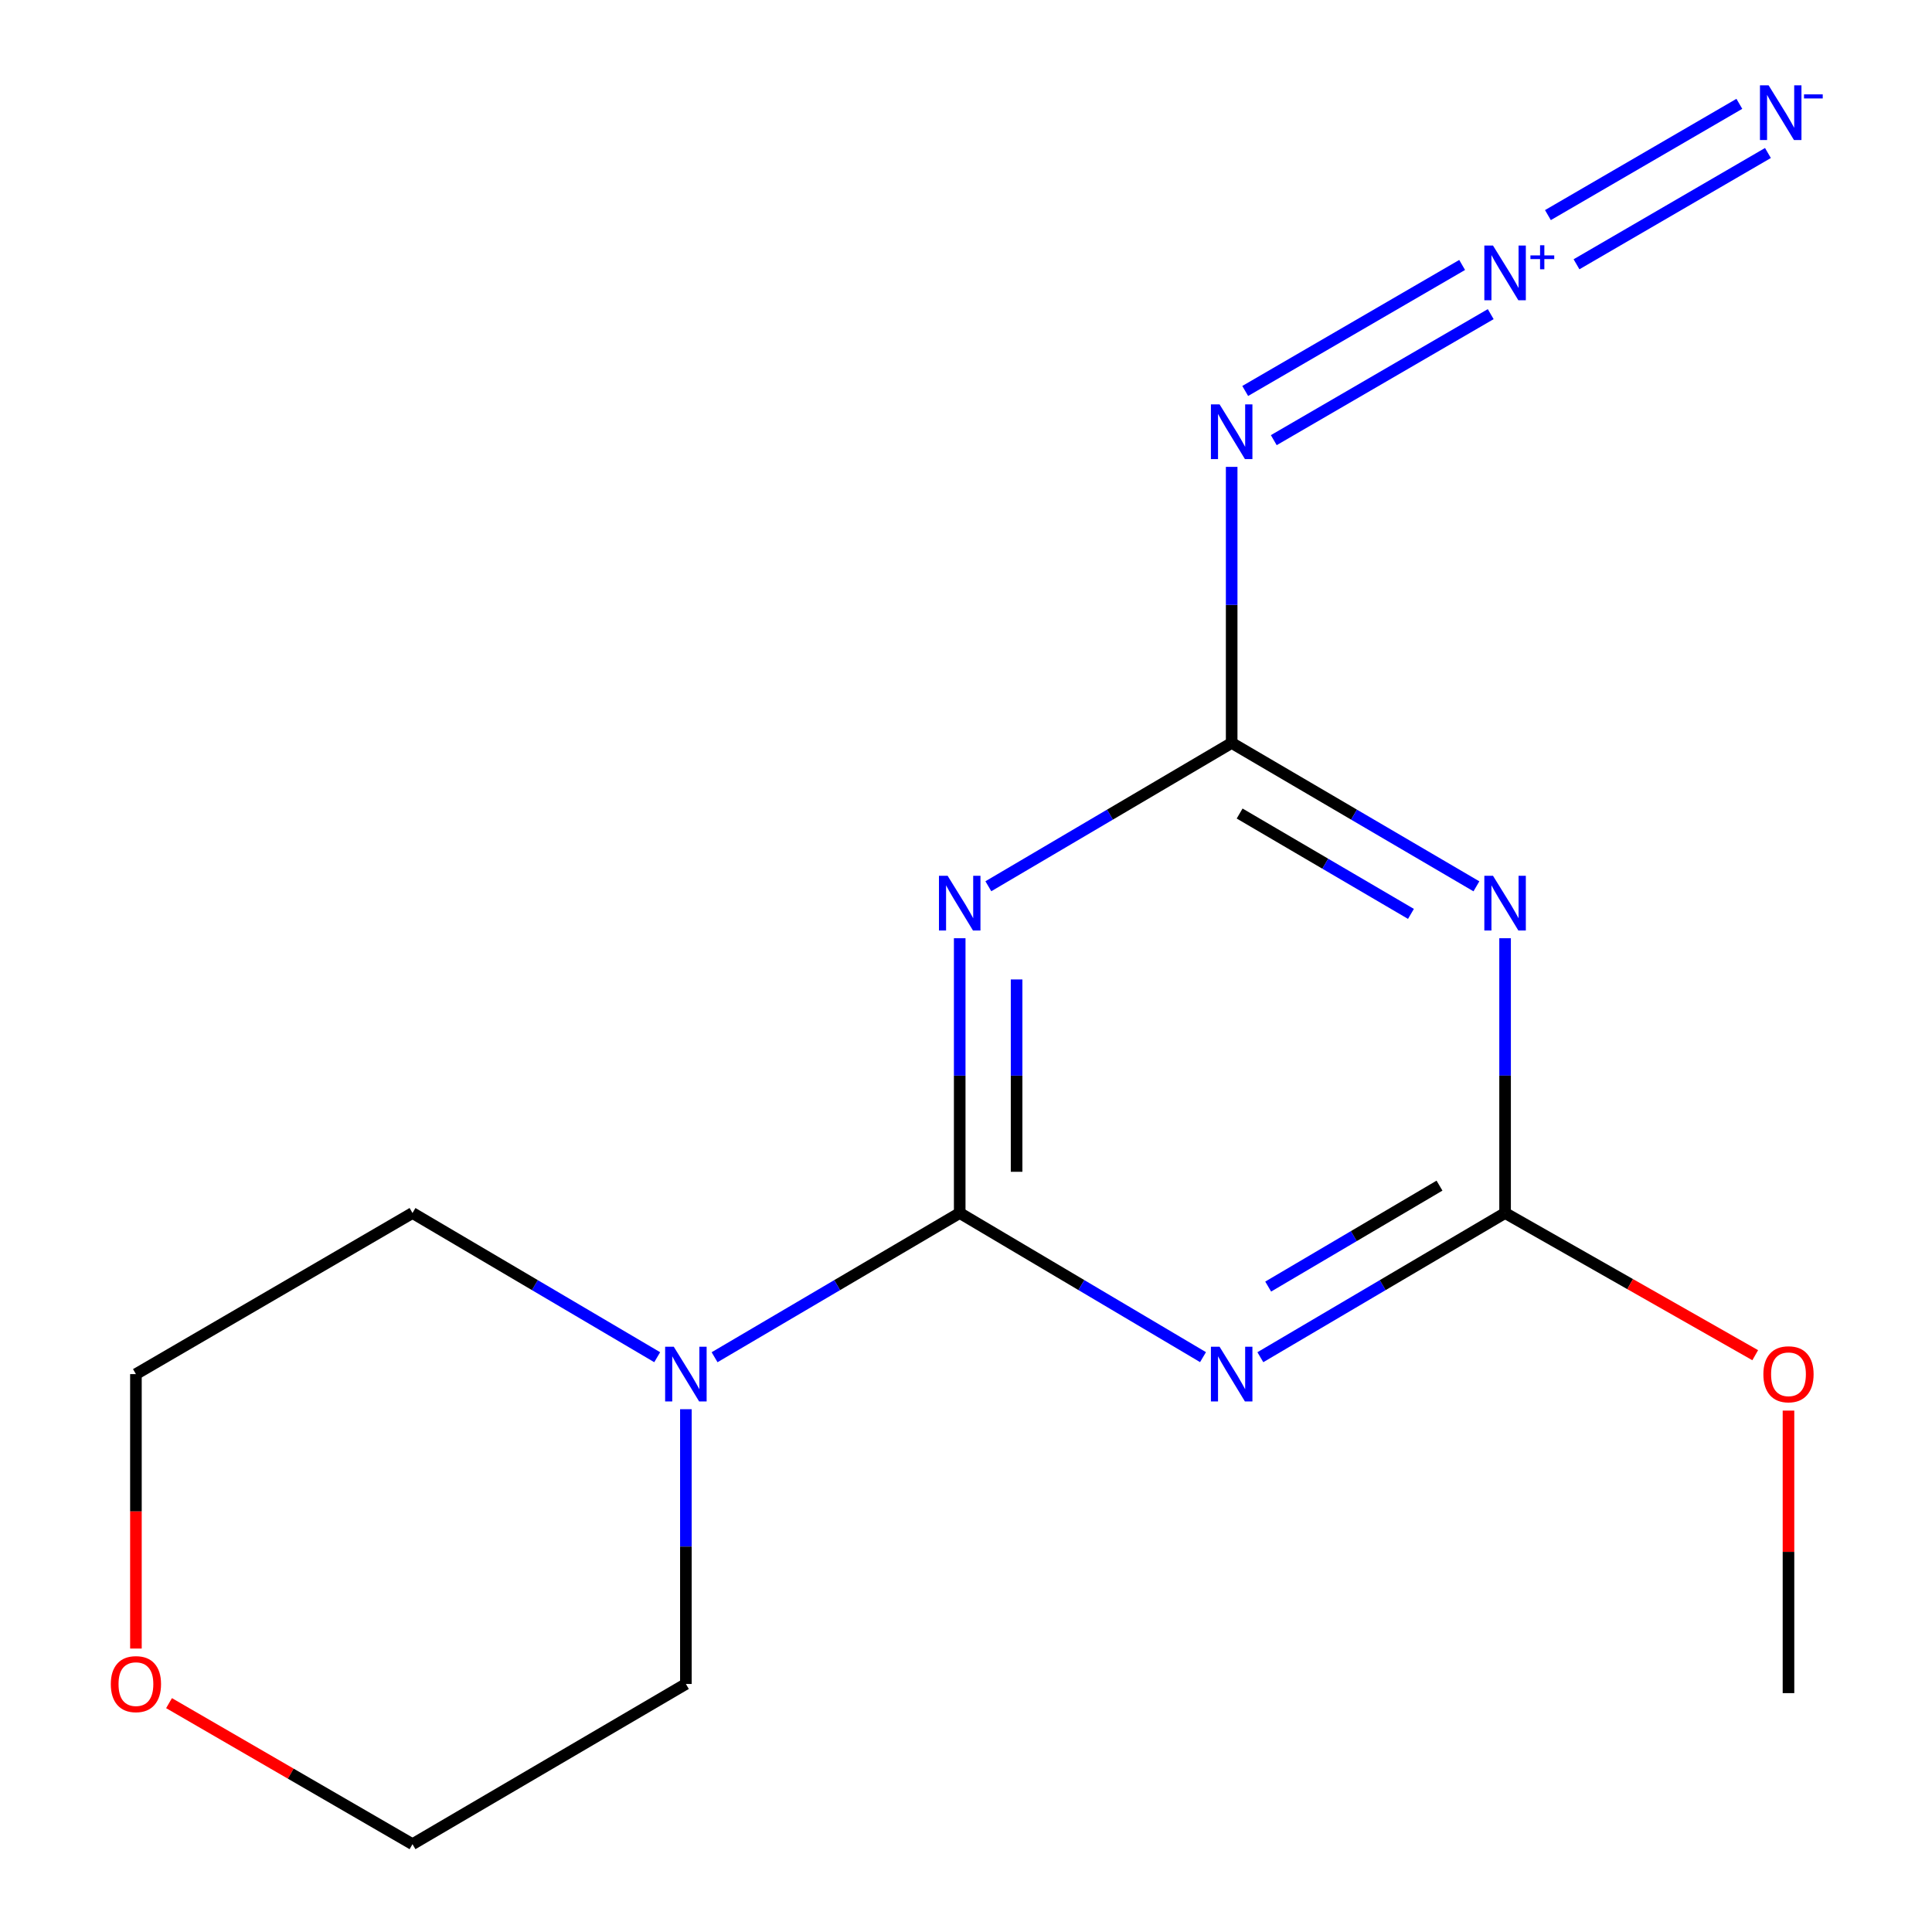 <?xml version='1.0' encoding='iso-8859-1'?>
<svg version='1.1' baseProfile='full'
              xmlns='http://www.w3.org/2000/svg'
                      xmlns:rdkit='http://www.rdkit.org/xml'
                      xmlns:xlink='http://www.w3.org/1999/xlink'
                  xml:space='preserve'
width='1000px' height='1000px' viewBox='0 0 1000 1000'>
<!-- END OF HEADER -->
<rect style='opacity:1.0;fill:#FFFFFF;stroke:none' width='1000' height='1000' x='0' y='0'> </rect>
<path class='bond-0' d='M 496.744,627.851 L 496.744,556.739' style='fill:none;fill-rule:evenodd;stroke:#000000;stroke-width:6px;stroke-linecap:butt;stroke-linejoin:miter;stroke-opacity:1' />
<path class='bond-0' d='M 496.744,556.739 L 496.744,485.627' style='fill:none;fill-rule:evenodd;stroke:#0000FF;stroke-width:6px;stroke-linecap:butt;stroke-linejoin:miter;stroke-opacity:1' />
<path class='bond-0' d='M 526.186,606.518 L 526.186,556.739' style='fill:none;fill-rule:evenodd;stroke:#000000;stroke-width:6px;stroke-linecap:butt;stroke-linejoin:miter;stroke-opacity:1' />
<path class='bond-0' d='M 526.186,556.739 L 526.186,506.96' style='fill:none;fill-rule:evenodd;stroke:#0000FF;stroke-width:6px;stroke-linecap:butt;stroke-linejoin:miter;stroke-opacity:1' />
<path class='bond-1' d='M 496.744,627.851 L 559.712,665.152' style='fill:none;fill-rule:evenodd;stroke:#000000;stroke-width:6px;stroke-linecap:butt;stroke-linejoin:miter;stroke-opacity:1' />
<path class='bond-1' d='M 559.712,665.152 L 622.68,702.453' style='fill:none;fill-rule:evenodd;stroke:#0000FF;stroke-width:6px;stroke-linecap:butt;stroke-linejoin:miter;stroke-opacity:1' />
<path class='bond-7' d='M 496.744,627.851 L 433.304,665.176' style='fill:none;fill-rule:evenodd;stroke:#000000;stroke-width:6px;stroke-linecap:butt;stroke-linejoin:miter;stroke-opacity:1' />
<path class='bond-7' d='M 433.304,665.176 L 369.863,702.501' style='fill:none;fill-rule:evenodd;stroke:#0000FF;stroke-width:6px;stroke-linecap:butt;stroke-linejoin:miter;stroke-opacity:1' />
<path class='bond-2' d='M 511.568,458.725 L 574.539,421.635' style='fill:none;fill-rule:evenodd;stroke:#0000FF;stroke-width:6px;stroke-linecap:butt;stroke-linejoin:miter;stroke-opacity:1' />
<path class='bond-2' d='M 574.539,421.635 L 637.51,384.544' style='fill:none;fill-rule:evenodd;stroke:#000000;stroke-width:6px;stroke-linecap:butt;stroke-linejoin:miter;stroke-opacity:1' />
<path class='bond-4' d='M 652.357,702.49 L 715.693,665.171' style='fill:none;fill-rule:evenodd;stroke:#0000FF;stroke-width:6px;stroke-linecap:butt;stroke-linejoin:miter;stroke-opacity:1' />
<path class='bond-4' d='M 715.693,665.171 L 779.029,627.851' style='fill:none;fill-rule:evenodd;stroke:#000000;stroke-width:6px;stroke-linecap:butt;stroke-linejoin:miter;stroke-opacity:1' />
<path class='bond-4' d='M 656.411,665.928 L 700.746,639.805' style='fill:none;fill-rule:evenodd;stroke:#0000FF;stroke-width:6px;stroke-linecap:butt;stroke-linejoin:miter;stroke-opacity:1' />
<path class='bond-4' d='M 700.746,639.805 L 745.082,613.681' style='fill:none;fill-rule:evenodd;stroke:#000000;stroke-width:6px;stroke-linecap:butt;stroke-linejoin:miter;stroke-opacity:1' />
<path class='bond-6' d='M 637.51,384.544 L 637.51,313.097' style='fill:none;fill-rule:evenodd;stroke:#000000;stroke-width:6px;stroke-linecap:butt;stroke-linejoin:miter;stroke-opacity:1' />
<path class='bond-6' d='M 637.51,313.097 L 637.51,241.65' style='fill:none;fill-rule:evenodd;stroke:#0000FF;stroke-width:6px;stroke-linecap:butt;stroke-linejoin:miter;stroke-opacity:1' />
<path class='bond-17' d='M 637.51,384.544 L 700.849,421.653' style='fill:none;fill-rule:evenodd;stroke:#000000;stroke-width:6px;stroke-linecap:butt;stroke-linejoin:miter;stroke-opacity:1' />
<path class='bond-17' d='M 700.849,421.653 L 764.189,458.762' style='fill:none;fill-rule:evenodd;stroke:#0000FF;stroke-width:6px;stroke-linecap:butt;stroke-linejoin:miter;stroke-opacity:1' />
<path class='bond-17' d='M 641.629,421.08 L 685.966,447.057' style='fill:none;fill-rule:evenodd;stroke:#000000;stroke-width:6px;stroke-linecap:butt;stroke-linejoin:miter;stroke-opacity:1' />
<path class='bond-17' d='M 685.966,447.057 L 730.304,473.033' style='fill:none;fill-rule:evenodd;stroke:#0000FF;stroke-width:6px;stroke-linecap:butt;stroke-linejoin:miter;stroke-opacity:1' />
<path class='bond-3' d='M 779.029,485.627 L 779.029,556.739' style='fill:none;fill-rule:evenodd;stroke:#0000FF;stroke-width:6px;stroke-linecap:butt;stroke-linejoin:miter;stroke-opacity:1' />
<path class='bond-3' d='M 779.029,556.739 L 779.029,627.851' style='fill:none;fill-rule:evenodd;stroke:#000000;stroke-width:6px;stroke-linecap:butt;stroke-linejoin:miter;stroke-opacity:1' />
<path class='bond-10' d='M 779.029,627.851 L 843.764,664.651' style='fill:none;fill-rule:evenodd;stroke:#000000;stroke-width:6px;stroke-linecap:butt;stroke-linejoin:miter;stroke-opacity:1' />
<path class='bond-10' d='M 843.764,664.651 L 908.498,701.45' style='fill:none;fill-rule:evenodd;stroke:#FF0000;stroke-width:6px;stroke-linecap:butt;stroke-linejoin:miter;stroke-opacity:1' />
<path class='bond-5' d='M 756.803,137.14 L 644.519,202.367' style='fill:none;fill-rule:evenodd;stroke:#0000FF;stroke-width:6px;stroke-linecap:butt;stroke-linejoin:miter;stroke-opacity:1' />
<path class='bond-5' d='M 771.592,162.599 L 659.307,227.825' style='fill:none;fill-rule:evenodd;stroke:#0000FF;stroke-width:6px;stroke-linecap:butt;stroke-linejoin:miter;stroke-opacity:1' />
<path class='bond-8' d='M 815.997,136.792 L 915.081,79.196' style='fill:none;fill-rule:evenodd;stroke:#0000FF;stroke-width:6px;stroke-linecap:butt;stroke-linejoin:miter;stroke-opacity:1' />
<path class='bond-8' d='M 801.201,111.338 L 900.284,53.742' style='fill:none;fill-rule:evenodd;stroke:#0000FF;stroke-width:6px;stroke-linecap:butt;stroke-linejoin:miter;stroke-opacity:1' />
<path class='bond-11' d='M 340.166,702.49 L 276.838,665.171' style='fill:none;fill-rule:evenodd;stroke:#0000FF;stroke-width:6px;stroke-linecap:butt;stroke-linejoin:miter;stroke-opacity:1' />
<path class='bond-11' d='M 276.838,665.171 L 213.51,627.851' style='fill:none;fill-rule:evenodd;stroke:#000000;stroke-width:6px;stroke-linecap:butt;stroke-linejoin:miter;stroke-opacity:1' />
<path class='bond-12' d='M 355.012,729.408 L 355.012,800.512' style='fill:none;fill-rule:evenodd;stroke:#0000FF;stroke-width:6px;stroke-linecap:butt;stroke-linejoin:miter;stroke-opacity:1' />
<path class='bond-12' d='M 355.012,800.512 L 355.012,871.617' style='fill:none;fill-rule:evenodd;stroke:#000000;stroke-width:6px;stroke-linecap:butt;stroke-linejoin:miter;stroke-opacity:1' />
<path class='bond-9' d='M 87.491,881.543 L 150.5,918.044' style='fill:none;fill-rule:evenodd;stroke:#FF0000;stroke-width:6px;stroke-linecap:butt;stroke-linejoin:miter;stroke-opacity:1' />
<path class='bond-9' d='M 150.5,918.044 L 213.51,954.545' style='fill:none;fill-rule:evenodd;stroke:#000000;stroke-width:6px;stroke-linecap:butt;stroke-linejoin:miter;stroke-opacity:1' />
<path class='bond-16' d='M 70.355,853.287 L 70.355,782.263' style='fill:none;fill-rule:evenodd;stroke:#FF0000;stroke-width:6px;stroke-linecap:butt;stroke-linejoin:miter;stroke-opacity:1' />
<path class='bond-16' d='M 70.355,782.263 L 70.355,711.238' style='fill:none;fill-rule:evenodd;stroke:#000000;stroke-width:6px;stroke-linecap:butt;stroke-linejoin:miter;stroke-opacity:1' />
<path class='bond-15' d='M 925.717,730.126 L 925.717,803.243' style='fill:none;fill-rule:evenodd;stroke:#FF0000;stroke-width:6px;stroke-linecap:butt;stroke-linejoin:miter;stroke-opacity:1' />
<path class='bond-15' d='M 925.717,803.243 L 925.717,876.36' style='fill:none;fill-rule:evenodd;stroke:#000000;stroke-width:6px;stroke-linecap:butt;stroke-linejoin:miter;stroke-opacity:1' />
<path class='bond-13' d='M 213.51,627.851 L 70.355,711.238' style='fill:none;fill-rule:evenodd;stroke:#000000;stroke-width:6px;stroke-linecap:butt;stroke-linejoin:miter;stroke-opacity:1' />
<path class='bond-14' d='M 355.012,871.617 L 213.51,954.545' style='fill:none;fill-rule:evenodd;stroke:#000000;stroke-width:6px;stroke-linecap:butt;stroke-linejoin:miter;stroke-opacity:1' />
<path  class='atom-1' d='M 490.484 453.297
L 499.764 468.297
Q 500.684 469.777, 502.164 472.457
Q 503.644 475.137, 503.724 475.297
L 503.724 453.297
L 507.484 453.297
L 507.484 481.617
L 503.604 481.617
L 493.644 465.217
Q 492.484 463.297, 491.244 461.097
Q 490.044 458.897, 489.684 458.217
L 489.684 481.617
L 486.004 481.617
L 486.004 453.297
L 490.484 453.297
' fill='#0000FF'/>
<path  class='atom-2' d='M 631.25 697.078
L 640.53 712.078
Q 641.45 713.558, 642.93 716.238
Q 644.41 718.918, 644.49 719.078
L 644.49 697.078
L 648.25 697.078
L 648.25 725.398
L 644.37 725.398
L 634.41 708.998
Q 633.25 707.078, 632.01 704.878
Q 630.81 702.678, 630.45 701.998
L 630.45 725.398
L 626.77 725.398
L 626.77 697.078
L 631.25 697.078
' fill='#0000FF'/>
<path  class='atom-4' d='M 772.769 453.297
L 782.049 468.297
Q 782.969 469.777, 784.449 472.457
Q 785.929 475.137, 786.009 475.297
L 786.009 453.297
L 789.769 453.297
L 789.769 481.617
L 785.889 481.617
L 775.929 465.217
Q 774.769 463.297, 773.529 461.097
Q 772.329 458.897, 771.969 458.217
L 771.969 481.617
L 768.289 481.617
L 768.289 453.297
L 772.769 453.297
' fill='#0000FF'/>
<path  class='atom-6' d='M 772.769 127.094
L 782.049 142.094
Q 782.969 143.574, 784.449 146.254
Q 785.929 148.934, 786.009 149.094
L 786.009 127.094
L 789.769 127.094
L 789.769 155.414
L 785.889 155.414
L 775.929 139.014
Q 774.769 137.094, 773.529 134.894
Q 772.329 132.694, 771.969 132.014
L 771.969 155.414
L 768.289 155.414
L 768.289 127.094
L 772.769 127.094
' fill='#0000FF'/>
<path  class='atom-6' d='M 792.145 132.198
L 797.135 132.198
L 797.135 126.945
L 799.352 126.945
L 799.352 132.198
L 804.474 132.198
L 804.474 134.099
L 799.352 134.099
L 799.352 139.379
L 797.135 139.379
L 797.135 134.099
L 792.145 134.099
L 792.145 132.198
' fill='#0000FF'/>
<path  class='atom-7' d='M 631.25 209.303
L 640.53 224.303
Q 641.45 225.783, 642.93 228.463
Q 644.41 231.143, 644.49 231.303
L 644.49 209.303
L 648.25 209.303
L 648.25 237.623
L 644.37 237.623
L 634.41 221.223
Q 633.25 219.303, 632.01 217.103
Q 630.81 214.903, 630.45 214.223
L 630.45 237.623
L 626.77 237.623
L 626.77 209.303
L 631.25 209.303
' fill='#0000FF'/>
<path  class='atom-8' d='M 348.752 697.078
L 358.032 712.078
Q 358.952 713.558, 360.432 716.238
Q 361.912 718.918, 361.992 719.078
L 361.992 697.078
L 365.752 697.078
L 365.752 725.398
L 361.872 725.398
L 351.912 708.998
Q 350.752 707.078, 349.512 704.878
Q 348.312 702.678, 347.952 701.998
L 347.952 725.398
L 344.272 725.398
L 344.272 697.078
L 348.752 697.078
' fill='#0000FF'/>
<path  class='atom-9' d='M 915.433 44.165
L 924.713 59.165
Q 925.633 60.645, 927.113 63.325
Q 928.593 66.005, 928.673 66.165
L 928.673 44.165
L 932.433 44.165
L 932.433 72.485
L 928.553 72.485
L 918.593 56.085
Q 917.433 54.165, 916.193 51.965
Q 914.993 49.765, 914.633 49.085
L 914.633 72.485
L 910.953 72.485
L 910.953 44.165
L 915.433 44.165
' fill='#0000FF'/>
<path  class='atom-9' d='M 933.753 48.847
L 943.442 48.847
L 943.442 50.959
L 933.753 50.959
L 933.753 48.847
' fill='#0000FF'/>
<path  class='atom-10' d='M 57.355 871.697
Q 57.355 864.897, 60.715 861.097
Q 64.075 857.297, 70.355 857.297
Q 76.635 857.297, 79.995 861.097
Q 83.355 864.897, 83.355 871.697
Q 83.355 878.577, 79.955 882.497
Q 76.555 886.377, 70.355 886.377
Q 64.115 886.377, 60.715 882.497
Q 57.355 878.617, 57.355 871.697
M 70.355 883.177
Q 74.675 883.177, 76.995 880.297
Q 79.355 877.377, 79.355 871.697
Q 79.355 866.137, 76.995 863.337
Q 74.675 860.497, 70.355 860.497
Q 66.035 860.497, 63.675 863.297
Q 61.355 866.097, 61.355 871.697
Q 61.355 877.417, 63.675 880.297
Q 66.035 883.177, 70.355 883.177
' fill='#FF0000'/>
<path  class='atom-11' d='M 912.717 711.318
Q 912.717 704.518, 916.077 700.718
Q 919.437 696.918, 925.717 696.918
Q 931.997 696.918, 935.357 700.718
Q 938.717 704.518, 938.717 711.318
Q 938.717 718.198, 935.317 722.118
Q 931.917 725.998, 925.717 725.998
Q 919.477 725.998, 916.077 722.118
Q 912.717 718.238, 912.717 711.318
M 925.717 722.798
Q 930.037 722.798, 932.357 719.918
Q 934.717 716.998, 934.717 711.318
Q 934.717 705.758, 932.357 702.958
Q 930.037 700.118, 925.717 700.118
Q 921.397 700.118, 919.037 702.918
Q 916.717 705.718, 916.717 711.318
Q 916.717 717.038, 919.037 719.918
Q 921.397 722.798, 925.717 722.798
' fill='#FF0000'/>
</svg>
